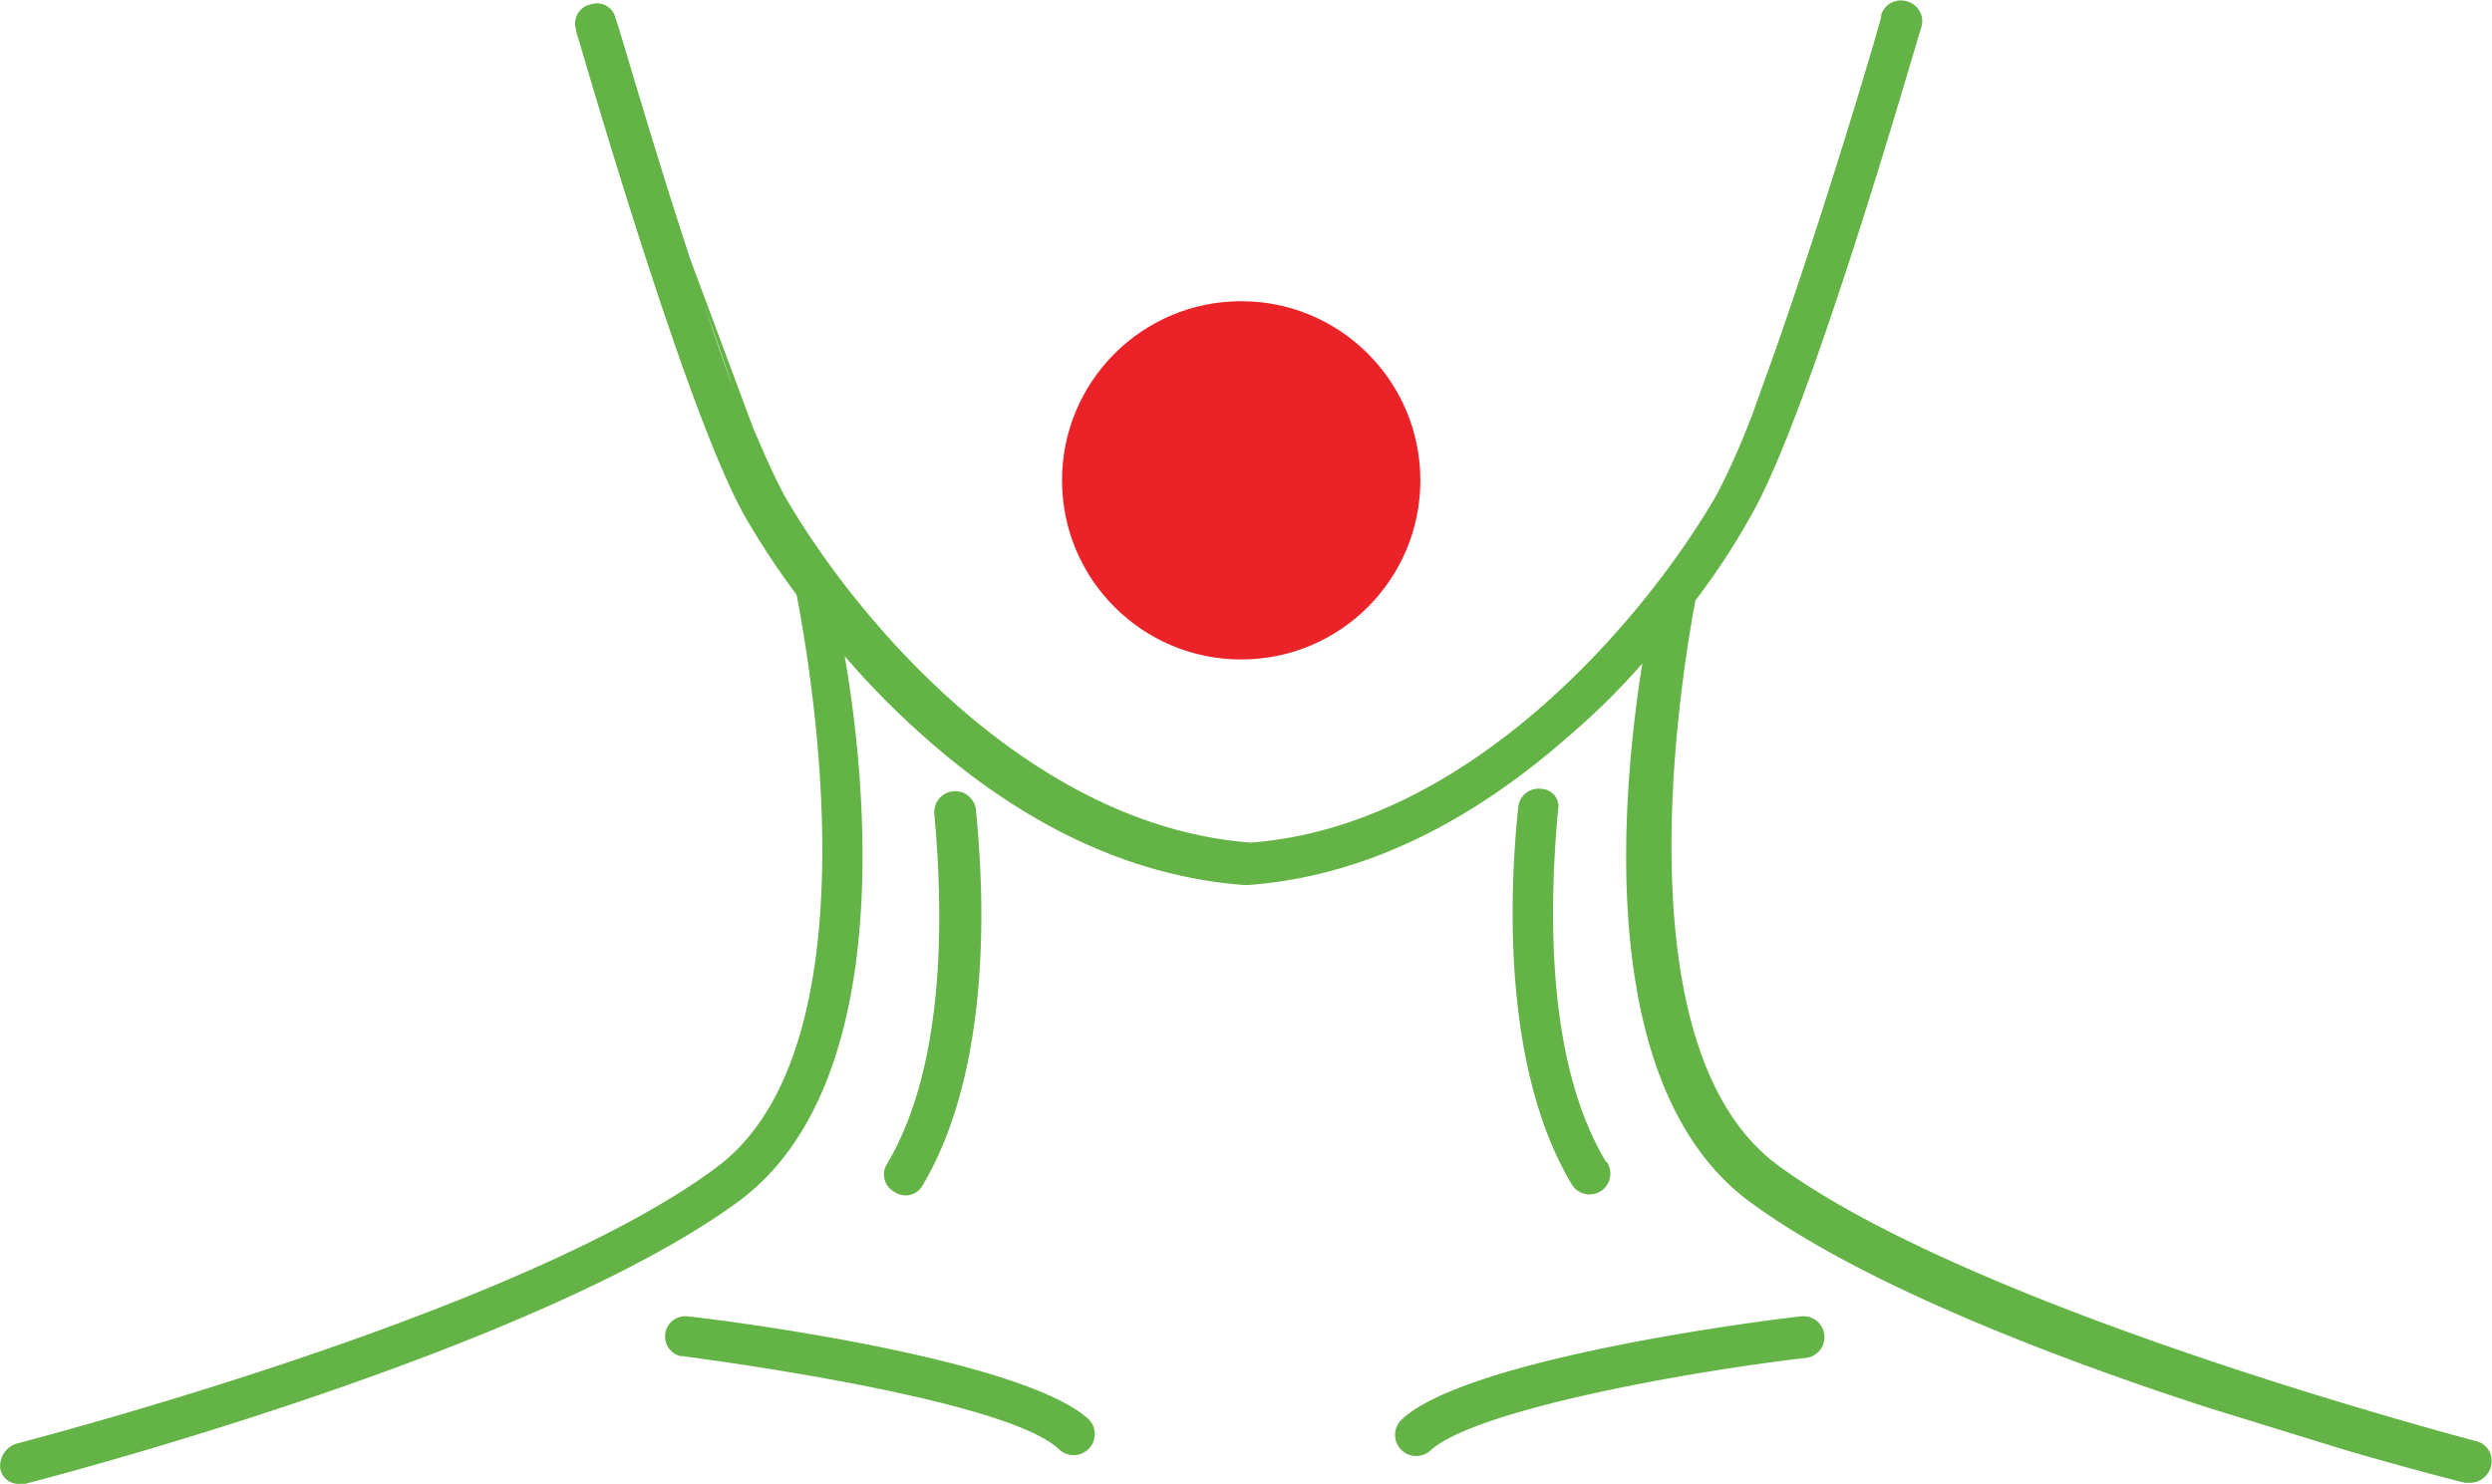 <?xml version="1.0" encoding="UTF-8"?> <svg xmlns="http://www.w3.org/2000/svg" viewBox="0 0 150.22 89.46"><defs><style>.cls-1{fill:#64b346;}.cls-2{fill:#eb2227;}</style></defs><g id="Layer_2" data-name="Layer 2"><g id="Livello_1" data-name="Livello 1"><g id="Vrstva_2" data-name="Vrstva 2"><g id="Vrstva_1-2" data-name="Vrstva 1-2"><path class="cls-1" d="M41.62,15.66c-2.4-7.3-4.4-14.4-4.5-14.5a1.15,1.15,0,0,0-1.5-.9,1.18,1.18,0,0,0-.9,1.5v.1c.3.9,6.6,23,10.2,29.3a47.64,47.64,0,0,0,3.1,4.7c1,5.2,4.7,27.4-4.8,34.5-11.9,8.9-42,16.6-42.3,16.7a1.42,1.42,0,0,0-.9,1.5,1.11,1.11,0,0,0,1.2.9h.3c1.2-.3,30.8-8,43.1-17.1,9.3-7,7.7-24.7,6.3-32.8a48.86,48.86,0,0,0,4.5,4.6c6.2,5.6,12.8,8.7,19.6,9.2h.2c6.8-.5,13.3-3.6,19.6-9.2A41.63,41.63,0,0,0,99,40c-1.3,8.2-2.8,25.5,6.4,32.4,6.6,4.9,18.2,9.4,27.8,12.5l8.1,2.5c4.1,1.2,6.9,1.9,7.3,2h.3a1.32,1.32,0,0,0,1.3-1.3,1.2,1.2,0,0,0-.9-1.2h0c-.3-.1-30.3-7.9-42.2-16.7-9.2-6.9-6-28.1-4.9-34a42.13,42.13,0,0,0,3.4-5.2c3.6-6.3,9.9-28.4,10.2-29.3a1.23,1.23,0,0,0-.8-1.6,1.23,1.23,0,0,0-1.6.8V1c0,.2-3.6,12.4-6.8,21.3l-.9,2.5a44.58,44.58,0,0,1-2.2,5c-4.2,7.3-14.8,20-28.1,21-13.4-1-23.9-13.6-28.1-20.9-.7-1.3-1.3-2.7-1.9-4.1m-1.2-2.4c-.6-1.6-1.2-3.4-1.8-5.2"></path><path class="cls-1" d="M92.92,47.56a1.24,1.24,0,0,0-1.4,1.1c-.7,6.8-.6,16.3,3.2,22.7a1.25,1.25,0,0,0,2.2-1.2.1.1,0,0,0-.1-.1c-3.5-5.8-3.5-14.7-2.9-21.2a1.07,1.07,0,0,0-1-1.3Z"></path><path class="cls-1" d="M53.92,71.86a1.17,1.17,0,0,0,1.7-.4h0c3.8-6.4,3.9-15.9,3.2-22.7a1.26,1.26,0,0,0-2.5.3c.6,6.5.6,15.4-2.9,21.2a1.19,1.19,0,0,0,.5,1.6Z"></path><path class="cls-1" d="M108.62,79.36c-2,.2-20.1,2.5-24.1,6.2a1.27,1.27,0,0,0,1.7,1.9h0c2.6-2.4,15-4.7,22.7-5.6a1.26,1.26,0,0,0-.3-2.5Z"></path><path class="cls-1" d="M41.42,79.36a1.22,1.22,0,0,0-.4,2.4h.1c5.3.7,19.8,2.9,22.7,5.6a1.27,1.27,0,1,0,1.8-1.8h0C61.52,81.86,43.42,79.56,41.42,79.36Z"></path></g></g><circle class="cls-2" cx="74.82" cy="28.96" r="10.8"></circle></g></g></svg> 